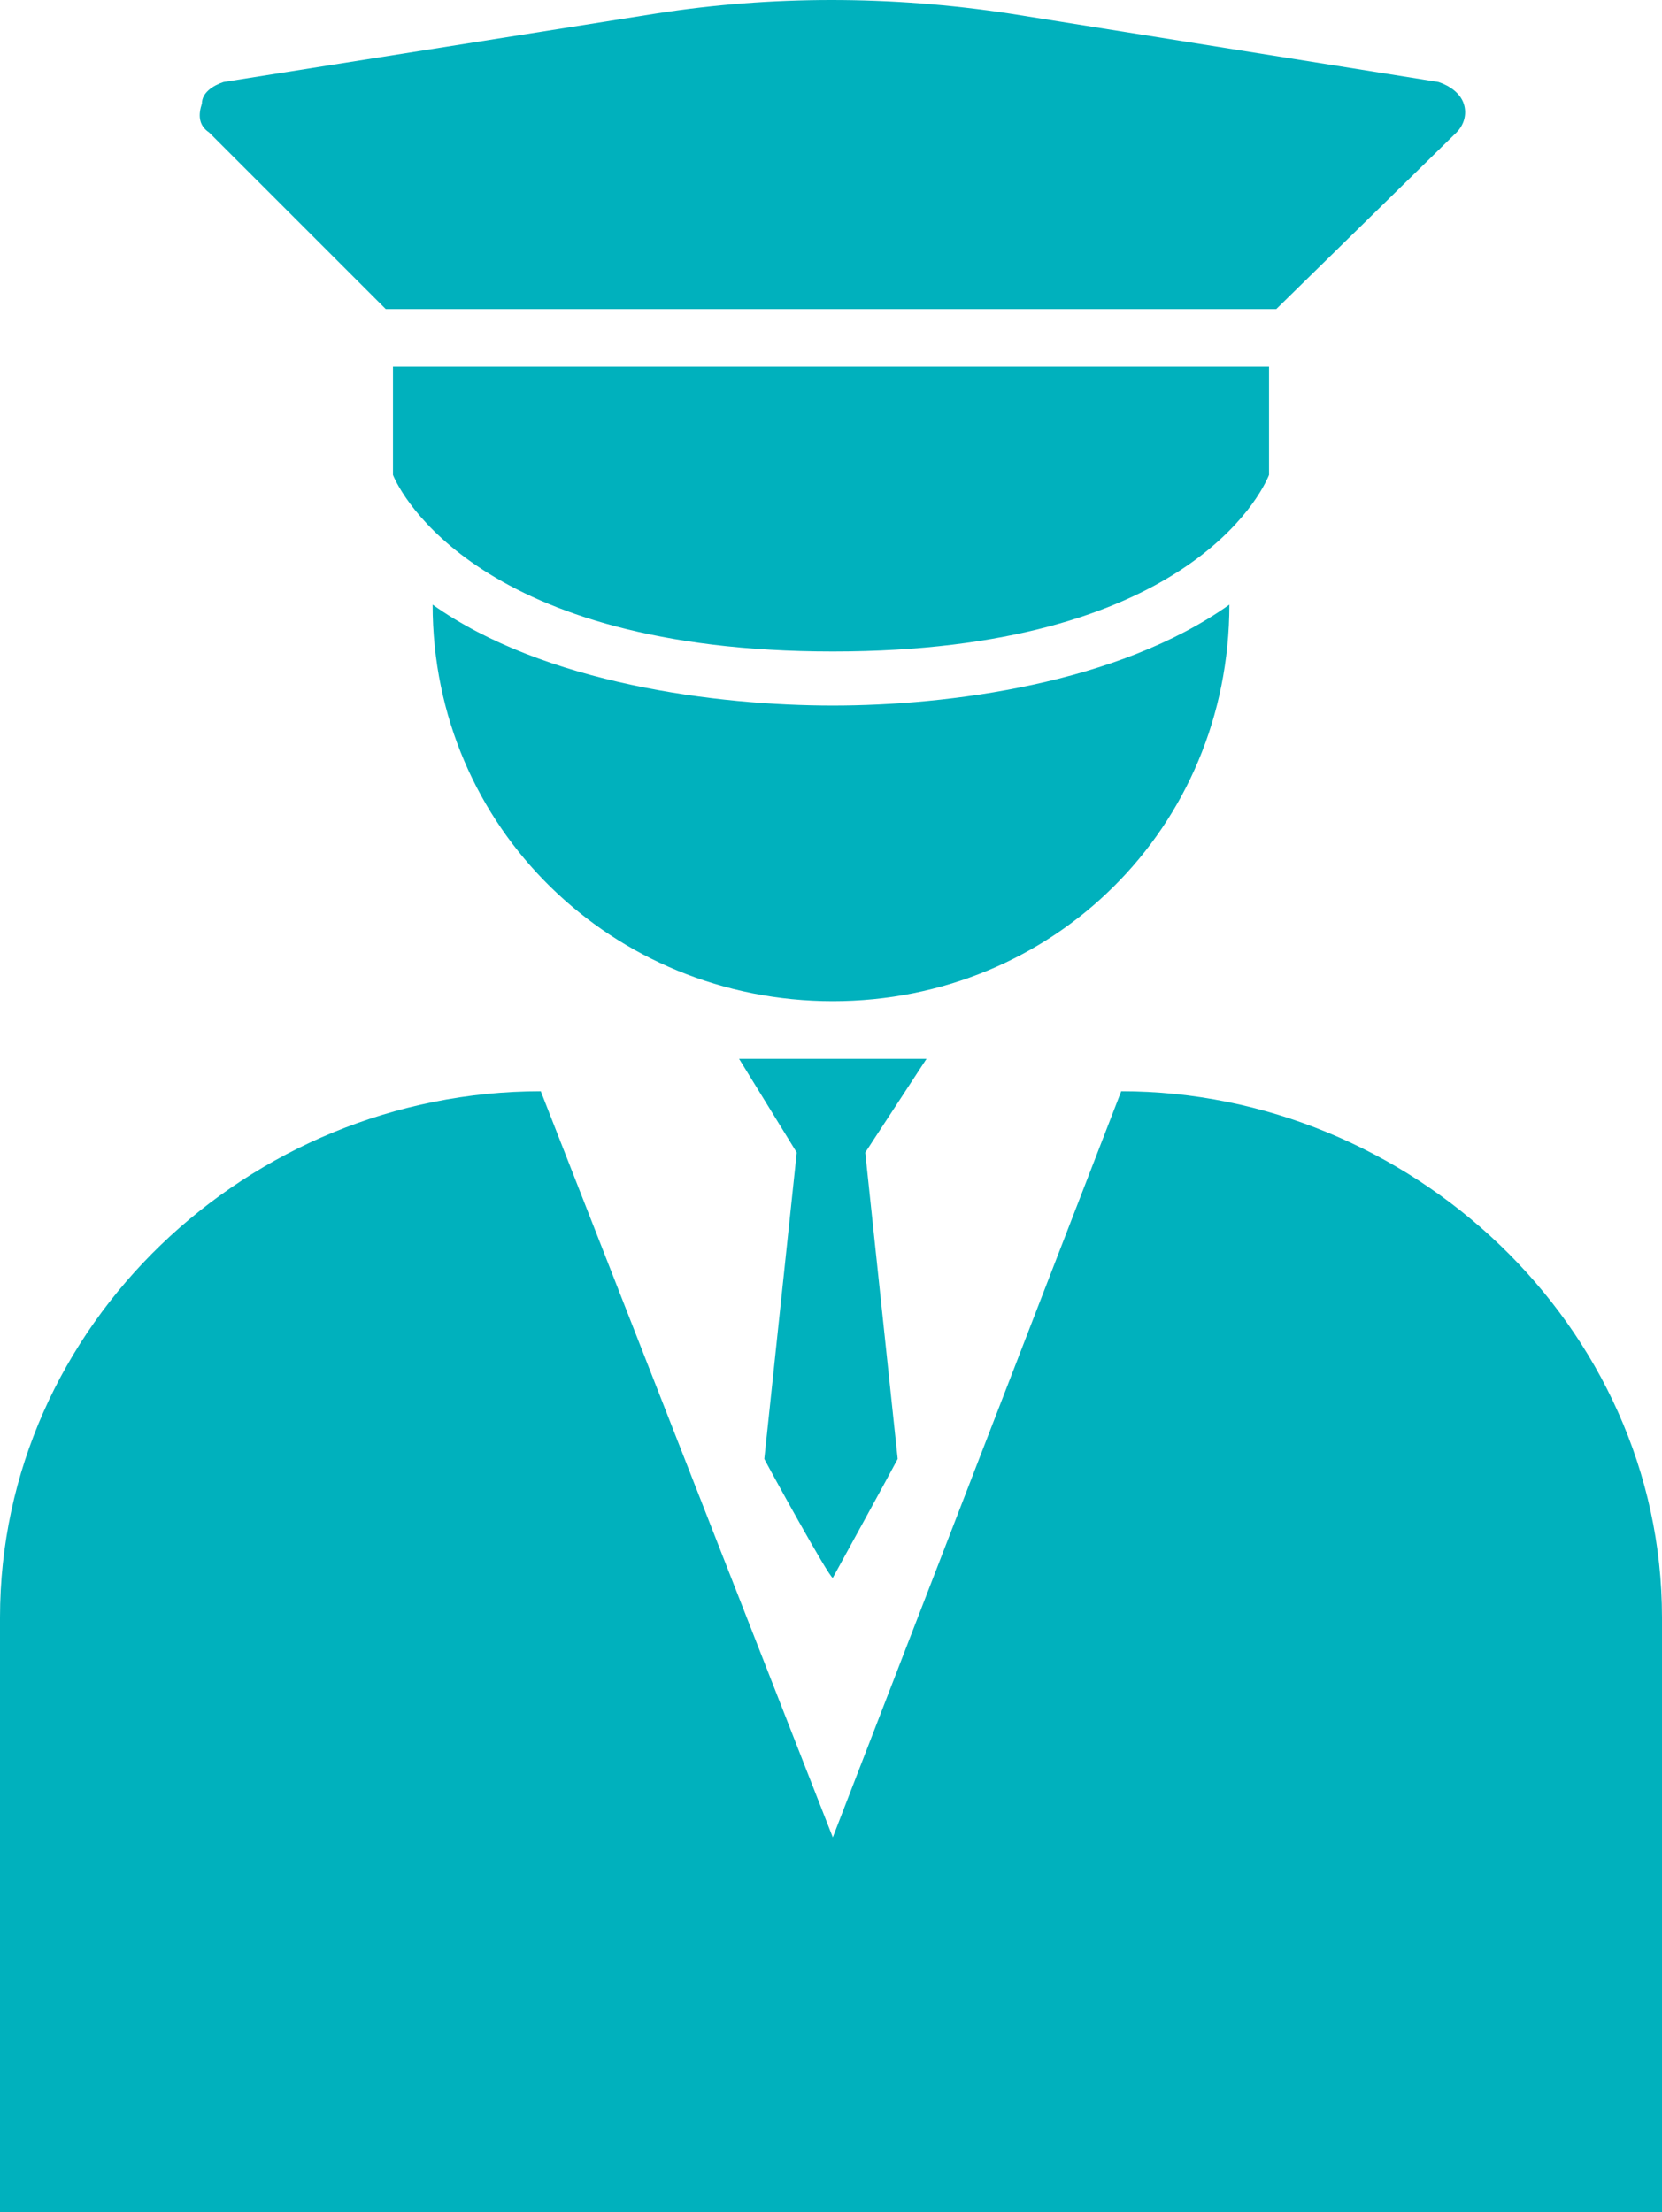 <?xml version="1.0" encoding="UTF-8"?>
<svg id="b" data-name="Layer 2" xmlns="http://www.w3.org/2000/svg" viewBox="0 0 461 613.75" fill="#00b1bd">
  <g id="c" data-name="Layer 1">
    <path d="M212,404.75c1,2,18,33,19,33,0,0,17-31,18-33l-9-85,17-26h-52l16,26-9,85h0ZM182,3.75L62,22.75c-3,1-6,3-6,6-1,3-1,6,2,8l49,49h247l50-49c2-2,3-5,2-8s-4-5-7-6L280,3.75c-33-5-66-5-98,0ZM352,101.75v27h0v3h0c-2,5-23,49-121,49s-120-44-122-49h0v-3h0v-27h243ZM341,167.75c0,62-49,110-110,110s-111-48-111-110c31,22,79,28,111,28s79-6,110-28ZM311,302.75l-80,207-81-207C69,302.75,0,367.75,0,448.75v165h461v-165c0-81-70-146-150-146Z" style="fill-rule: evenodd; stroke-width: 0px;"/>
  </g>
</svg>